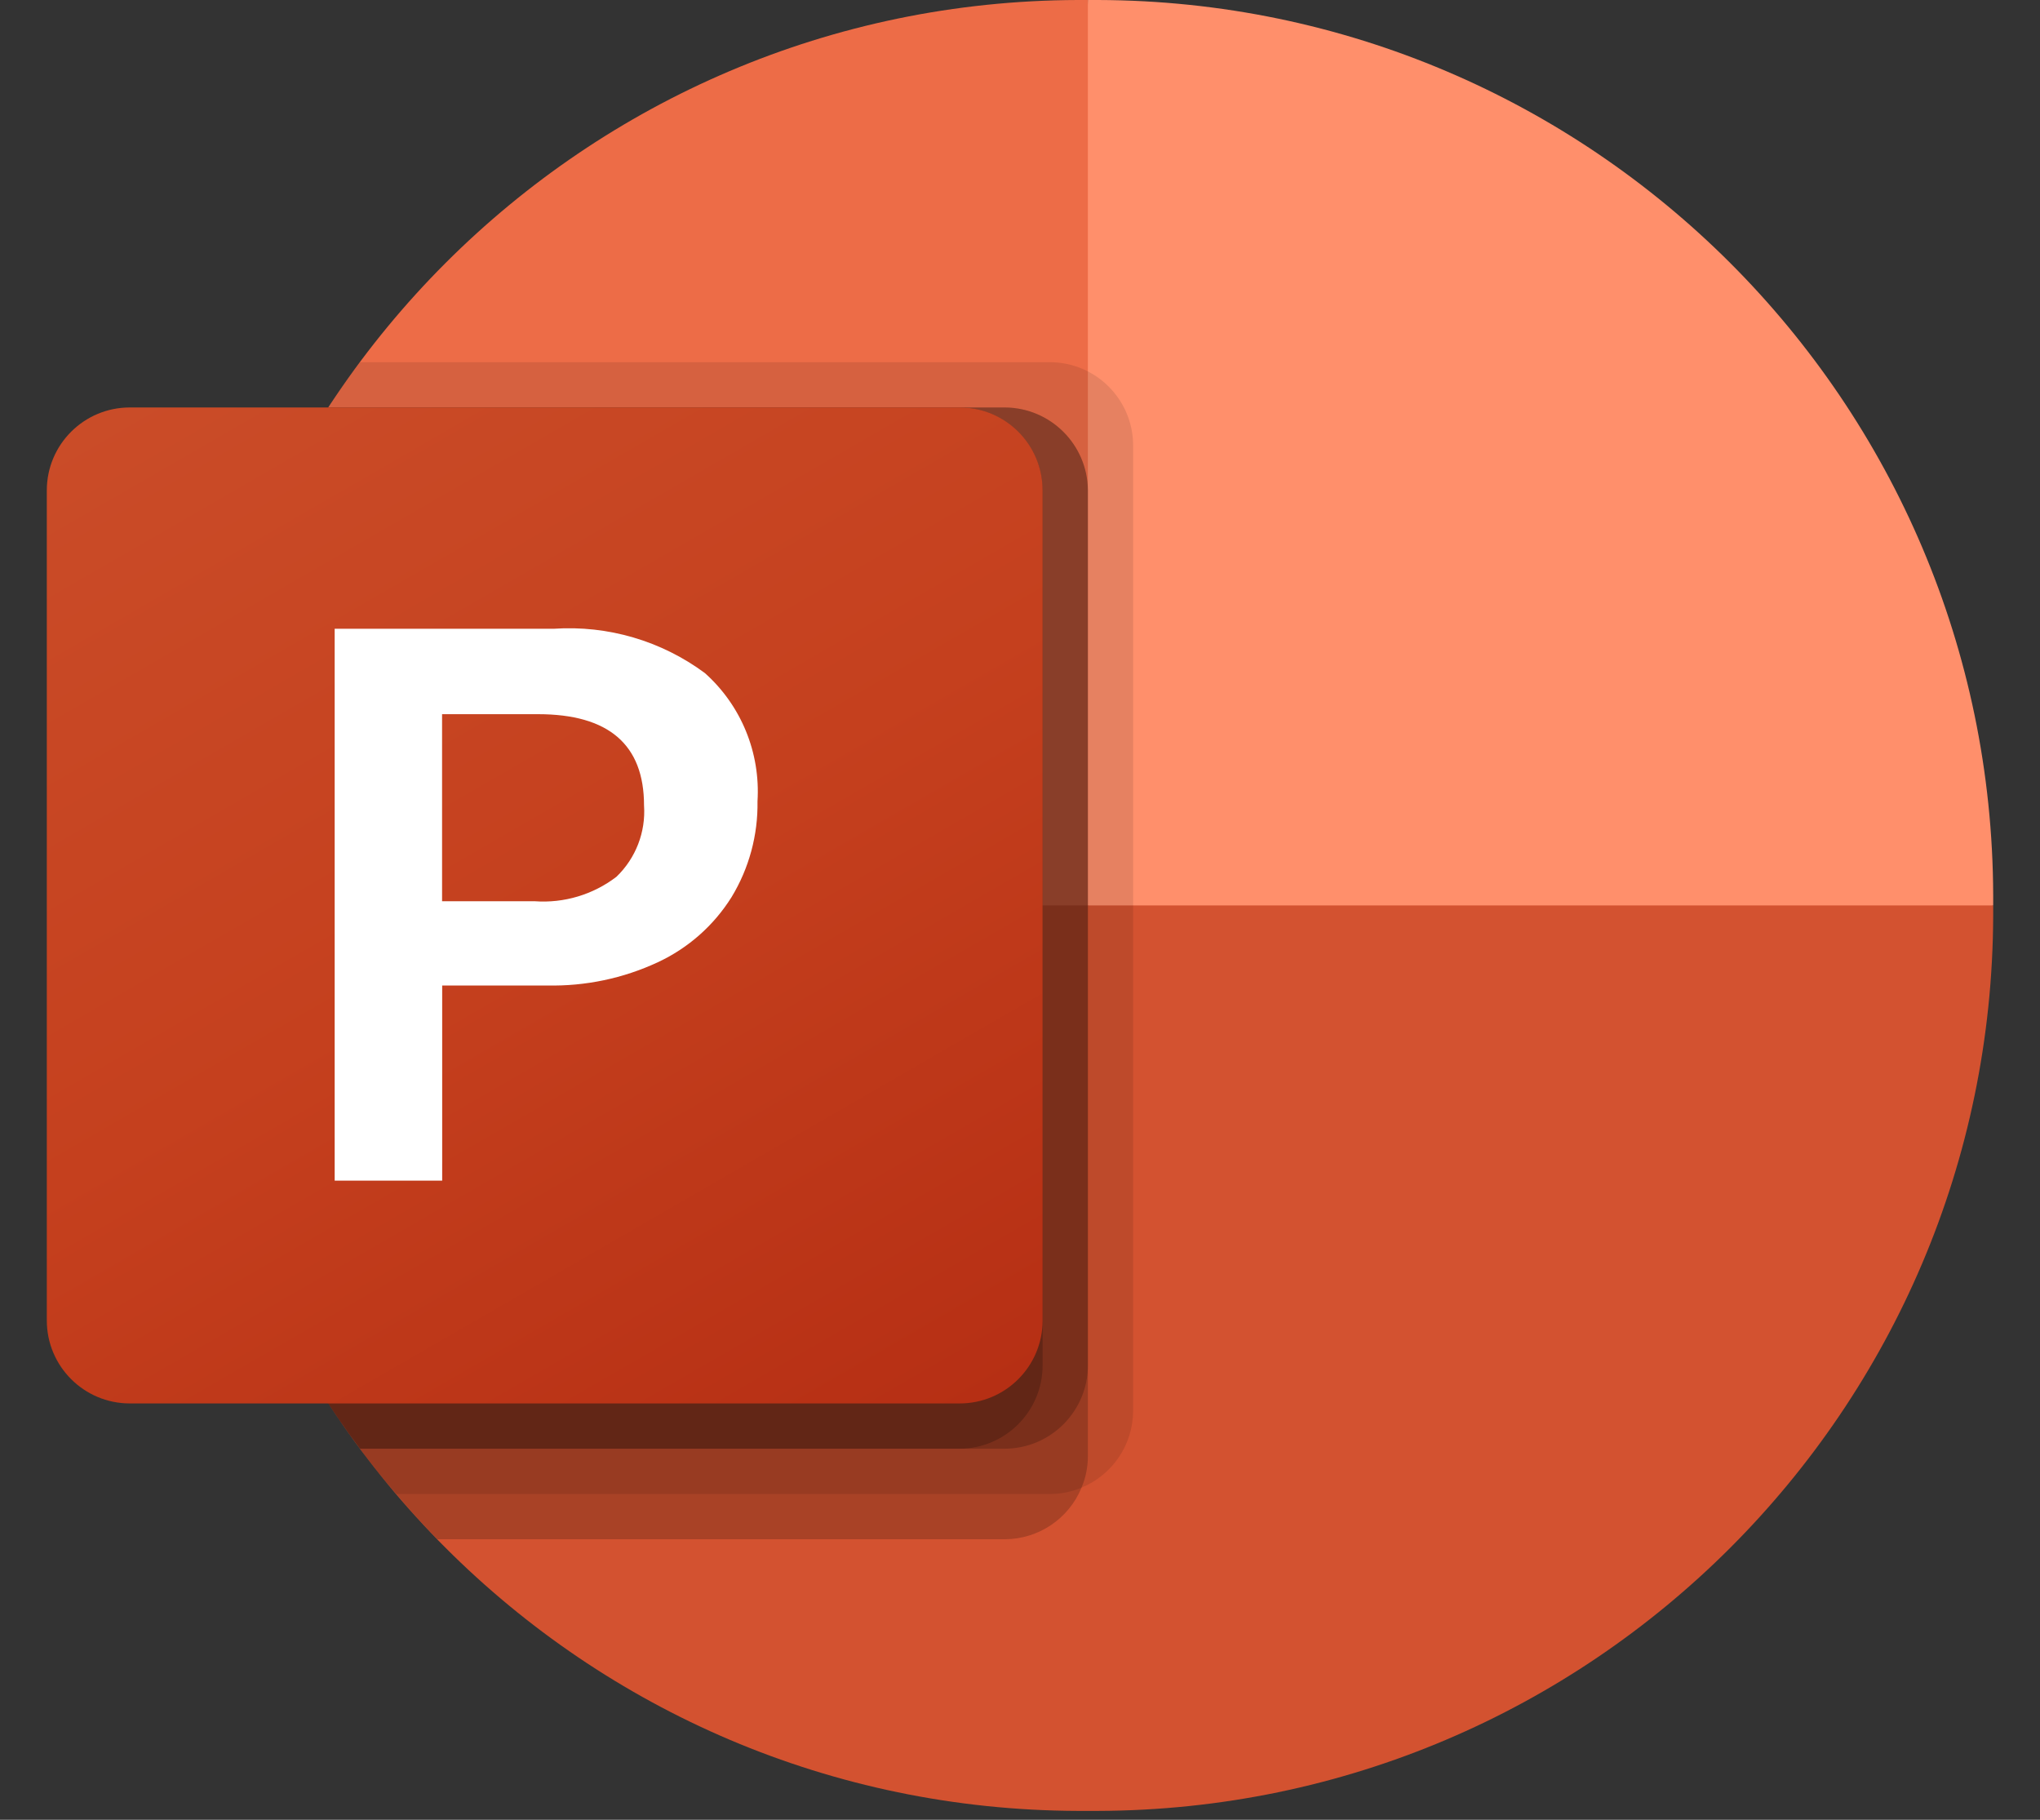 <svg width="37" height="33" viewBox="0 0 37 33" fill="none" xmlns="http://www.w3.org/2000/svg">
<rect x="0" y="0" width="37" height="33" fill="#333333" stroke="none"/>
<g clip-path="url(#clip0_2623_17190)">
<path d="M22.194 18.061L19.731 0H19.547C10.592 0.026 3.338 7.28 3.312 16.235V16.419L22.194 18.061Z" fill="#ED6C47"/>
<path d="M19.915 0H19.731V16.419L27.941 19.703L36.151 16.419V16.235C36.125 7.28 28.871 0.026 19.915 0Z" fill="#FF8F6B"/>
<path d="M36.151 16.419V16.6C36.125 25.558 28.87 32.813 19.912 32.839H19.551C10.593 32.813 3.338 25.558 3.312 16.6V16.419H36.151Z" fill="#D35230"/>
<path opacity="0.1" d="M20.552 8.07V25.589C20.548 26.198 20.179 26.745 19.616 26.977C19.437 27.053 19.245 27.092 19.05 27.092H7.187C6.957 26.829 6.736 26.55 6.53 26.271C4.439 23.481 3.309 20.087 3.312 16.6V16.239C3.307 13.093 4.227 10.016 5.956 7.389C6.136 7.109 6.325 6.83 6.53 6.568H19.05C19.877 6.574 20.546 7.243 20.552 8.07Z" fill="black"/>
<path opacity="0.2" d="M19.731 8.891V26.41C19.731 26.605 19.692 26.798 19.616 26.977C19.385 27.54 18.838 27.909 18.229 27.913H7.934C7.674 27.649 7.425 27.375 7.187 27.092C6.957 26.829 6.735 26.55 6.53 26.271C4.439 23.481 3.309 20.087 3.312 16.6V16.239C3.307 13.093 4.226 10.016 5.956 7.389H18.229C19.056 7.395 19.725 8.064 19.731 8.891Z" fill="black"/>
<path opacity="0.2" d="M19.732 8.891V24.768C19.725 25.596 19.056 26.265 18.229 26.271H6.53C4.439 23.481 3.309 20.087 3.312 16.6V16.239C3.307 13.093 4.227 10.016 5.956 7.389H18.229C19.056 7.395 19.725 8.064 19.732 8.891Z" fill="black"/>
<path opacity="0.2" d="M18.91 8.891V24.768C18.904 25.596 18.235 26.265 17.408 26.271H6.53C4.439 23.481 3.309 20.087 3.312 16.6V16.239C3.307 13.093 4.227 10.016 5.956 7.389H17.408C18.235 7.395 18.904 8.064 18.91 8.891Z" fill="black"/>
<path d="M2.354 7.389H17.406C18.237 7.389 18.91 8.062 18.91 8.893V23.945C18.91 24.776 18.237 25.45 17.406 25.45H2.354C1.523 25.45 0.849 24.776 0.849 23.945V8.893C0.849 8.062 1.523 7.389 2.354 7.389Z" fill="url(#paint0_linear_2623_17190)"/>
<path d="M10.044 11.402C11.024 11.336 11.995 11.621 12.784 12.205C13.443 12.793 13.794 13.65 13.739 14.531C13.749 15.143 13.586 15.746 13.268 16.269C12.946 16.783 12.482 17.193 11.932 17.449C11.304 17.742 10.617 17.886 9.923 17.871H8.02V21.41H6.07V11.402H10.044ZM8.018 16.343H9.696C10.228 16.382 10.756 16.224 11.18 15.9C11.53 15.564 11.714 15.09 11.681 14.606C11.681 13.503 11.04 12.951 9.758 12.951H8.018V16.343H8.018Z" fill="white"/>
</g>
<defs>
<linearGradient id="paint0_linear_2623_17190" x1="3.987" y1="6.213" x2="15.773" y2="26.626" gradientUnits="userSpaceOnUse">
<stop stop-color="#CA4C28"/>
<stop offset="0.5" stop-color="#C5401E"/>
<stop offset="1" stop-color="#B62F14"/>
</linearGradient>
<clipPath id="clip0_2623_17190">
<rect width="35.301" height="32.839" fill="white" transform="translate(0.849)"/>
</clipPath>
</defs>
</svg>
